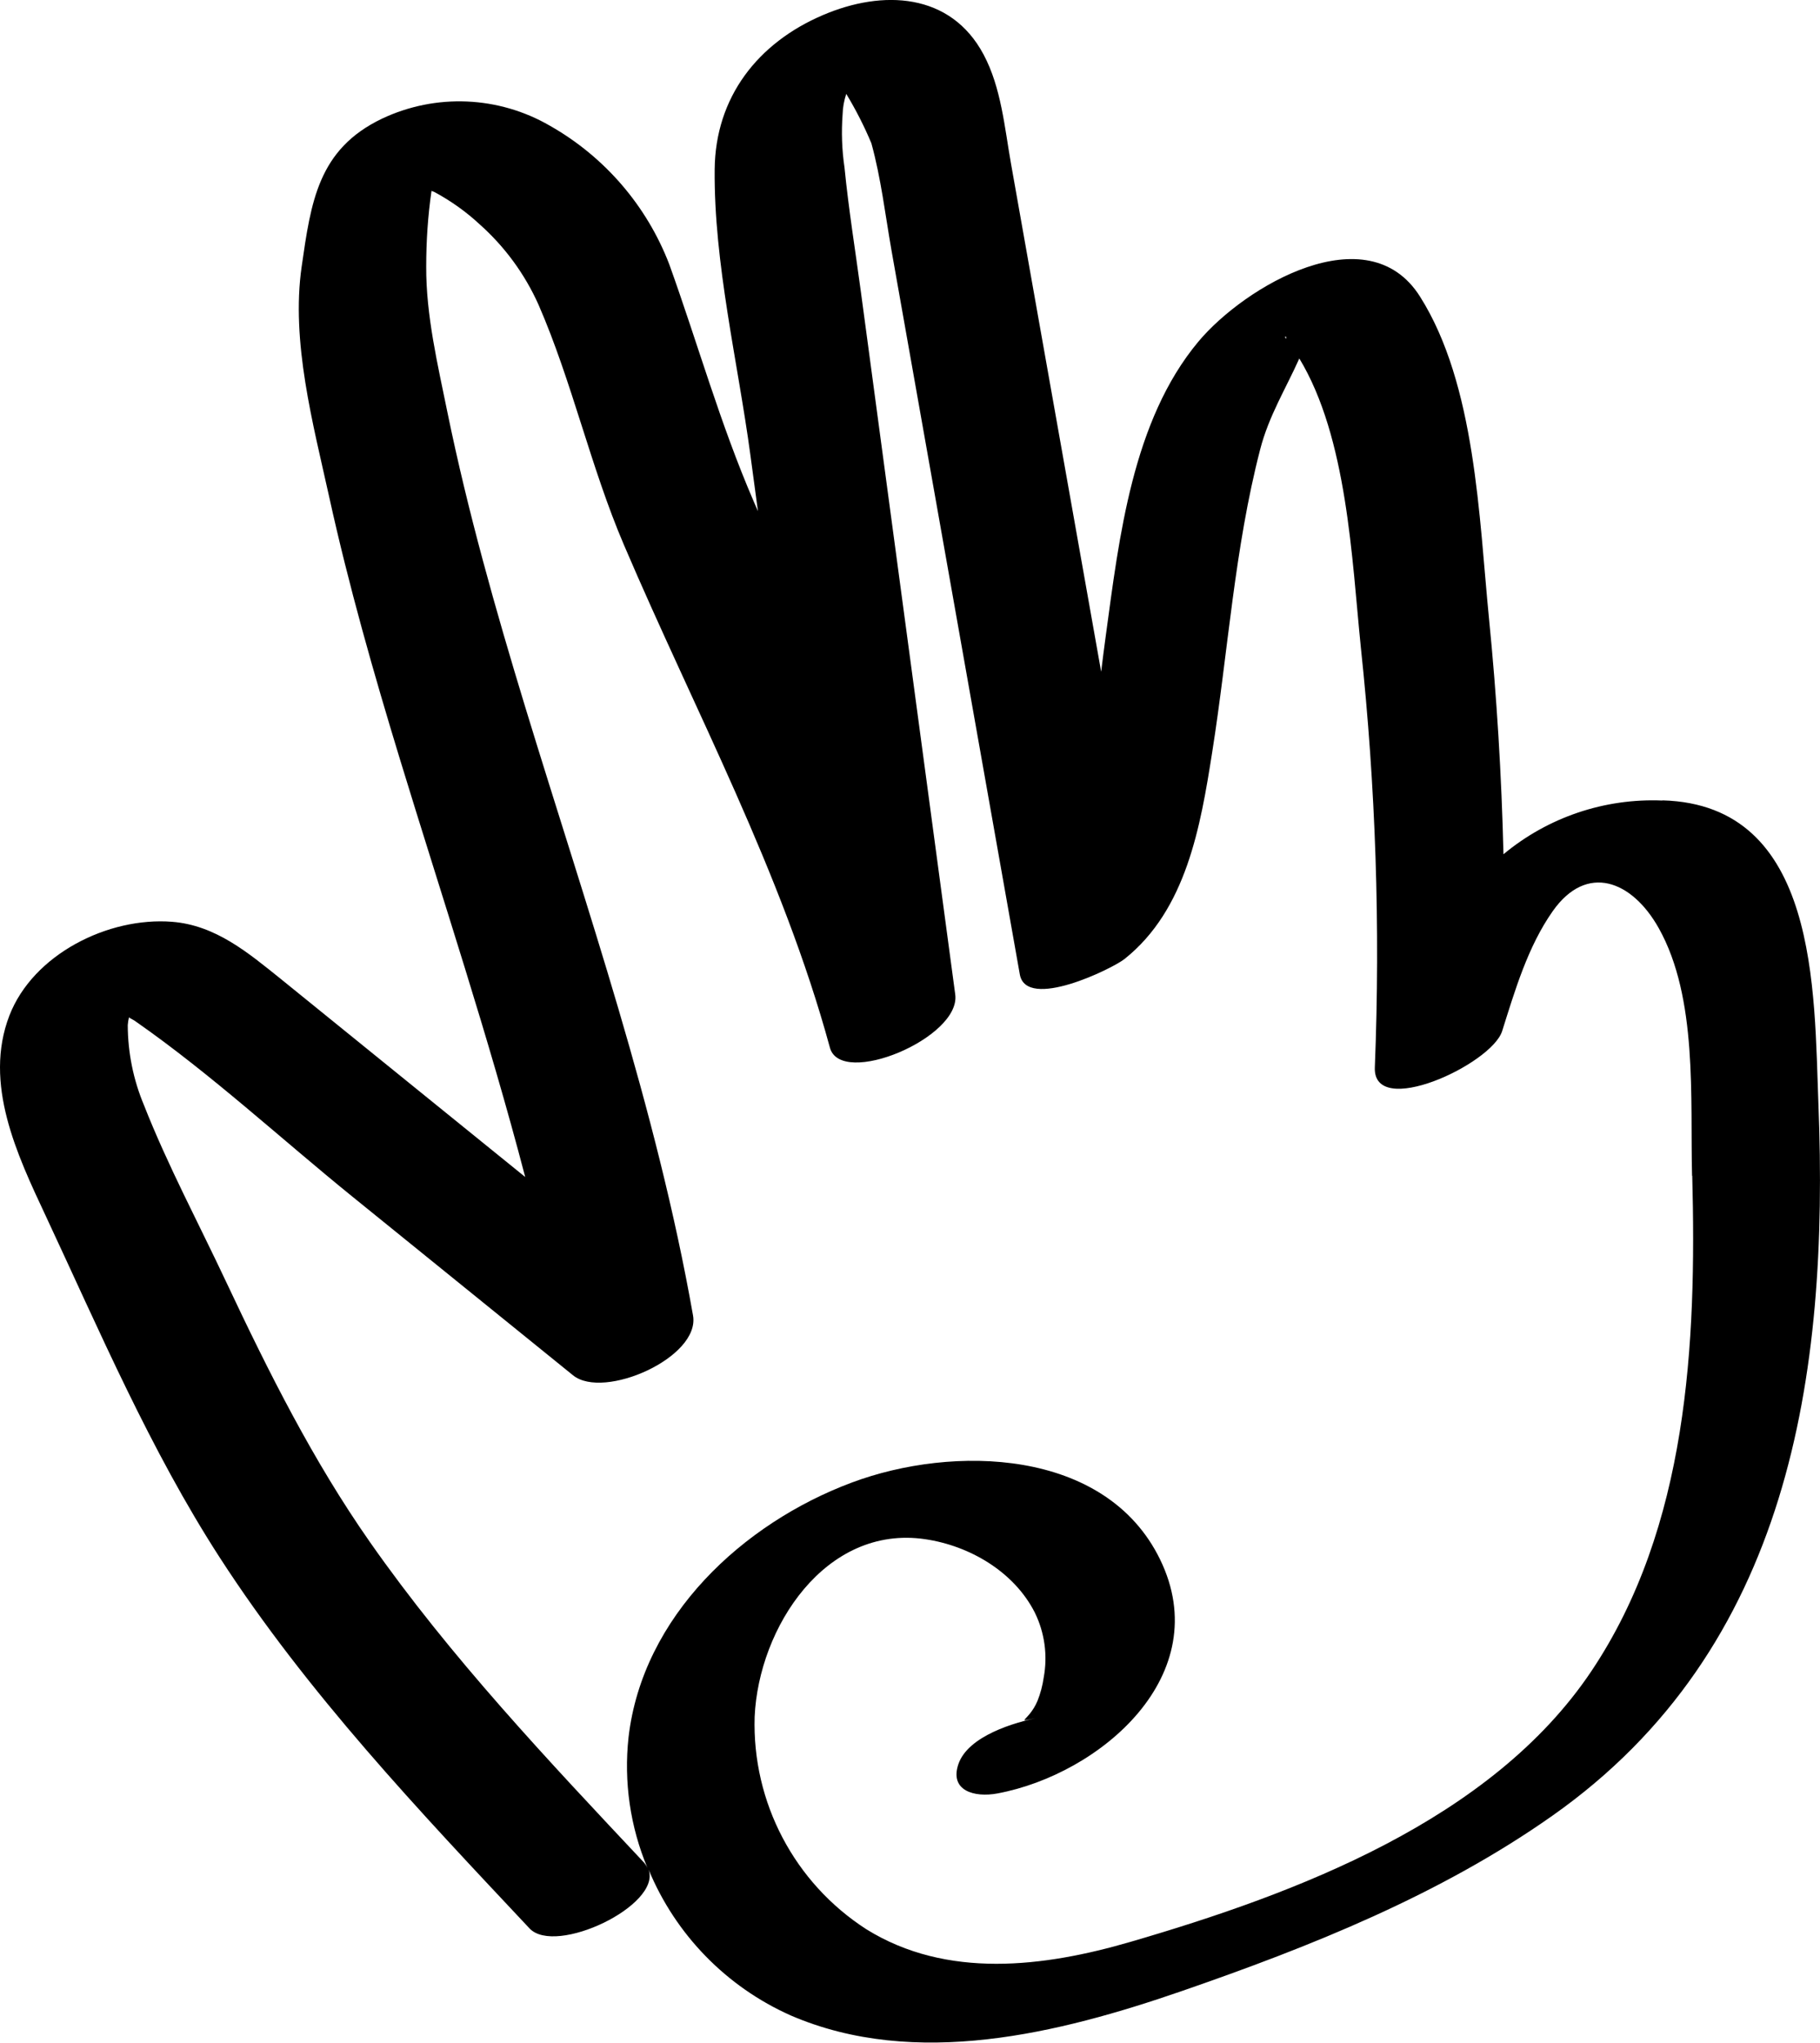 <?xml version="1.0" encoding="UTF-8"?><svg id="a" xmlns="http://www.w3.org/2000/svg" viewBox="0 0 209.41 235.01"><path id="b" d="M191.28,92.1c-6.65-.28-13.17,1.92-18.29,6.18-.22-9.08-.77-18.15-1.67-27.17-1.14-11.53-1.53-26.88-7.94-37-6.02-9.52-20.17-1.18-25.5,5.2-7.59,9.09-9.11,22.55-10.65,33.84-.19,1.38-.36,2.76-.53,4.13l-7.19-40.5-3.18-17.93c-.74-4.17-1.13-8.77-3.15-12.56-3.8-7.16-11.63-7.49-18.48-4.56-7.53,3.21-12.39,9.47-12.47,17.76-.1,10.81,2.67,22.16,4.11,32.86,.29,2.15,.58,4.31,.87,6.46-.16-.38-.34-.76-.5-1.15-3.86-8.94-6.42-18.12-9.7-27.24-2.59-6.75-7.44-12.38-13.73-15.95-5.91-3.43-13.14-3.74-19.32-.82-7.37,3.52-8.18,9.59-9.25,17.02-1.25,8.64,1.32,18.13,3.17,26.51,2.24,10.19,5.11,20.24,8.15,30.21,4.88,15.99,10.18,31.86,14.4,48.02-4.18-3.38-8.36-6.77-12.53-10.15-5.2-4.22-10.41-8.43-15.61-12.65-3.75-3.01-7.48-6.16-12.48-6.56-7.36-.58-16,3.74-18.73,10.79-3.01,7.82,.89,16.02,4.17,23.02,6.22,13.3,12.03,26.94,20.02,39.31,10.07,15.58,23.02,29.23,35.66,42.69,2.98,3.17,15.18-2.63,13.7-6.77,3.1,7.49,8.96,13.5,16.37,16.79,14.33,6.17,30.86,2.06,44.94-2.8,14.84-5.13,29.76-11.08,42.67-20.18,27.34-19.25,31.84-50.63,30.62-81.87-.51-13.01,.05-34.46-17.95-34.95Zm-43.28-53.16c-.26,0-.04-.54,0,0Zm46.71,96.31c.51,19.33-.5,40.45-11.61,57.02-11.51,17.17-33.97,25.58-53.04,31.14-9.95,2.9-21.11,4.3-30.37-1.45-8.28-5.33-13.16-14.61-12.86-24.45,.46-10.25,8.14-22.12,19.62-20.43,5.11,.75,10.22,3.73,12.61,8.43,1.14,2.32,1.5,4.94,1.03,7.48-.13,.92-.37,1.82-.71,2.68-1.05,2.5-2.91,2.51,.27,1.91-2.92,.55-8.25,2.14-9.37,5.36-1.06,3.07,1.82,3.89,4.49,3.39,11.82-2.21,25.21-13.61,18.7-26.94-6.27-12.84-23.9-13.15-35.45-8.83-12.57,4.69-24.09,15.41-25.7,29.31-.56,5.12,.19,10.29,2.18,15.04-.11-.24-.25-.46-.43-.66-11.04-11.76-22.25-23.61-31.52-36.86-6.54-9.35-11.63-19.51-16.48-29.81-3.17-6.76-6.78-13.5-9.51-20.45-1.22-2.91-1.85-6.04-1.86-9.19,.02-.3,.07-.6,.14-.89,.26,.18,.57,.3,.82,.5,8.68,6.06,16.68,13.47,24.9,20.13l25.38,20.55c3.53,2.85,14.65-2.05,13.8-6.89-4.22-23.93-12.25-46.86-19.32-70.04-3.4-11.17-6.59-22.42-8.94-33.87-1.11-5.45-2.47-11.16-2.44-16.76,0-2.91,.19-5.83,.61-8.71,.14,.07,.3,.1,.44,.19,1.84,1,3.55,2.22,5.09,3.65,2.89,2.57,5.2,5.72,6.78,9.25,3.88,8.9,5.98,18.64,9.83,27.64,8.19,19.18,18.19,37.62,23.7,57.84,1.26,4.64,15.09-1.12,14.42-6.12l-7.29-54.28-3.56-26.51c-.64-4.77-1.42-9.55-1.89-14.34-.3-2.03-.37-4.08-.22-6.12,.02-.8,.17-1.6,.42-2.36,1.1,1.82,2.07,3.72,2.89,5.68,1.11,4.01,1.6,8.26,2.32,12.35,1.59,8.97,3.18,17.94,4.77,26.9,3.33,18.79,6.66,37.58,9.99,56.37,.74,4.2,10.66-.66,12.05-1.77,7.12-5.67,8.74-15.25,10.08-23.75,1.84-11.62,2.57-23.48,5.53-34.89,.99-3.84,2.97-7.02,4.5-10.45,5.52,9.13,6.04,23.03,7.08,33.25,1.71,16.03,2.25,32.17,1.61,48.29-.27,6.01,13.43-.31,14.65-4.16,1.48-4.69,2.95-9.71,5.81-13.78,3.92-5.58,9.13-3.54,12.2,1.93,4.52,8.06,3.61,19.58,3.84,28.52Z"/></svg>